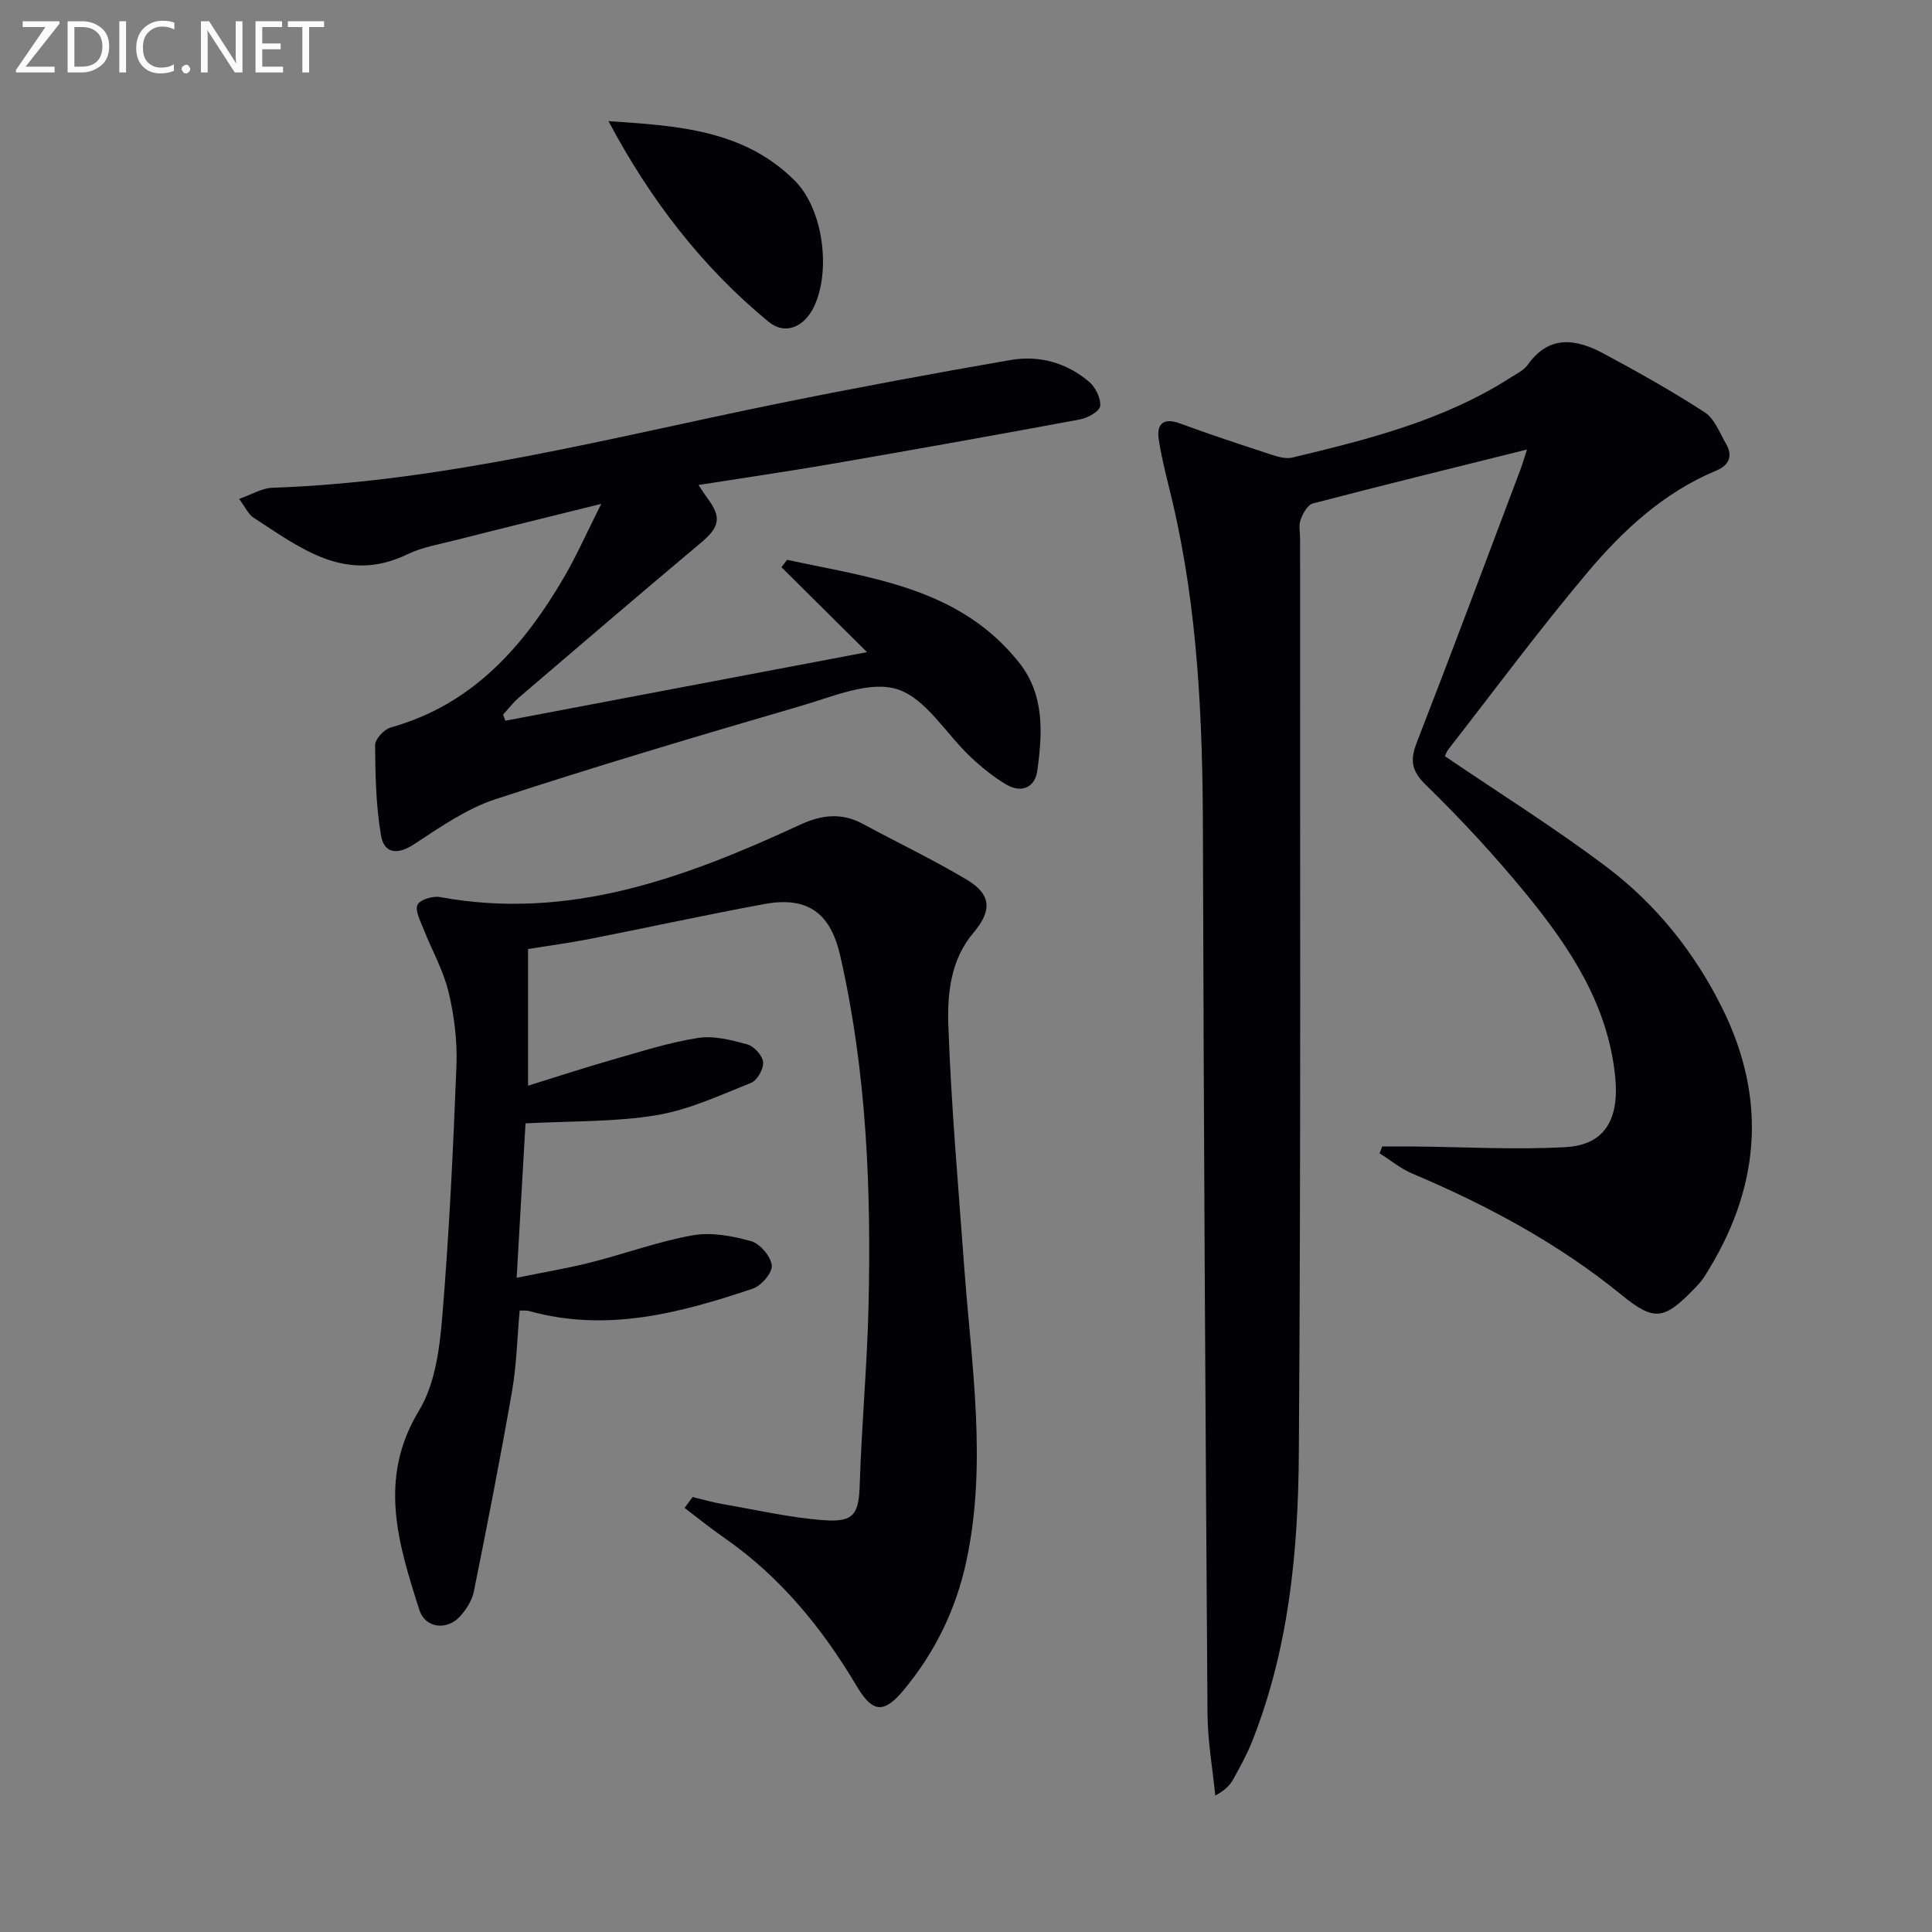 <svg enable-background="new 0 0 400 400" viewBox="0 0 400 400" xmlns="http://www.w3.org/2000/svg"><rect x="0" y="0" width="400" height="400" fill="#808080" stroke="none"/><path d="m316.14 93.07c-15.4 3.84-29.89 7.39-44.33 11.17-1.09.29-2.07 2.08-2.54 3.38-.43 1.18-.09 2.63-.1 3.97-.04 63.16.19 126.31-.26 189.46-.14 20.26-2.1 40.5-9.74 59.66-1.04 2.61-2.42 5.09-3.78 7.56-.69 1.26-1.68 2.37-3.78 3.48-.56-5.63-1.57-11.26-1.61-16.9-.42-60.97-.79-121.93-.95-182.9-.06-22.84-1.03-45.54-6.25-67.87-1.02-4.34-2.21-8.67-2.89-13.06-.49-3.19.89-4.65 4.43-3.34 6.22 2.3 12.53 4.37 18.83 6.43 1.39.45 3.03.95 4.36.63 15.7-3.76 31.35-7.68 45.18-16.54 1.26-.81 2.77-1.51 3.59-2.67 4.47-6.29 10.05-5.36 15.69-2.34 7.12 3.82 14.19 7.79 20.96 12.18 2.02 1.31 3.07 4.21 4.39 6.48 1.49 2.55.65 4.48-2 5.58-10.92 4.54-19.37 12.4-26.76 21.19-9.95 11.83-19.17 24.28-28.68 36.49-.49.63-.73 1.45-.74 1.46 11.35 7.71 22.77 14.85 33.49 22.94 10.19 7.69 18.15 17.61 23.87 29.11 9.6 19.27 7.78 37.87-3.7 55.78-.62.97-1.45 1.82-2.26 2.65-5.99 6.13-8.06 6.57-14.72 1.14-13.16-10.74-27.88-18.63-43.43-25.21-2.42-1.02-4.52-2.78-6.77-4.19.17-.47.34-.95.52-1.42 2.19 0 4.38-.02 6.57 0 10.48.09 20.99.71 31.43.13 8.1-.45 11.15-5.75 10.24-14.65-1.5-14.78-9.28-26.55-18.27-37.57-6.52-7.98-13.56-15.59-20.93-22.78-3.13-3.05-3.24-5.27-1.8-8.96 7.28-18.72 14.3-37.55 21.4-56.35.41-1.07.71-2.17 1.34-4.12z" fill="#010106"/><path d="m108.8 232.58c-.58 10.16-1.17 20.4-1.83 31.97 5.83-1.19 10.63-1.98 15.32-3.17 7.06-1.79 13.96-4.34 21.1-5.62 3.88-.69 8.24.12 12.12 1.21 1.85.52 4.08 3.15 4.28 5.02.16 1.5-2.17 4.22-3.93 4.81-15.05 5.06-30.29 9.11-46.32 4.63-.45-.13-.95-.06-1.95-.1-.51 5.62-.63 11.24-1.58 16.71-2.41 13.85-5.12 27.65-7.9 41.44-.37 1.84-1.55 3.72-2.83 5.14-2.74 3.03-7.25 2.51-8.47-1.34-4.34-13.64-8.63-27.1-.06-41.23 3.27-5.39 4.25-12.62 4.79-19.14 1.45-17.38 2.28-34.81 2.96-52.24.2-5.09-.44-10.35-1.64-15.31-1.09-4.53-3.5-8.74-5.22-13.13-.63-1.62-1.76-3.75-1.19-4.91.53-1.07 3.17-1.87 4.67-1.59 26.9 4.95 50.94-4.09 74.6-15.01 4.36-2.01 8.52-2.52 12.88-.16 7.17 3.87 14.54 7.39 21.53 11.55 5.15 3.06 5.29 6.43 1.4 11.02-4.75 5.61-5.42 12.66-5.18 19.32.59 16.59 2.06 33.15 3.27 49.72 1.48 20.36 4.83 40.73.44 61.11-2.13 9.91-6.48 18.85-12.98 26.65-4.13 4.95-6.45 4.64-9.68-.79-7.13-12-15.79-22.65-27.38-30.7-2.84-1.97-5.53-4.15-8.29-6.24.56-.75 1.12-1.51 1.67-2.26 2.08.5 4.14 1.11 6.24 1.47 7.01 1.21 14 2.83 21.07 3.34 6.23.45 7.11-1.42 7.3-7.62.38-12.13 1.51-24.24 1.8-36.37.59-24.48-.37-48.88-5.85-72.89-2.03-8.9-6.78-12.33-15.68-10.7-12.07 2.22-24.07 4.85-36.12 7.22-4.18.82-8.42 1.38-12.83 2.1v28.29c5.96-1.85 11.64-3.72 17.4-5.36 5.88-1.68 11.75-3.58 17.76-4.52 3.28-.52 6.92.42 10.23 1.33 1.4.38 3.15 2.31 3.27 3.68.13 1.38-1.21 3.77-2.48 4.28-6.43 2.57-12.89 5.59-19.62 6.7-8.59 1.43-17.47 1.18-27.09 1.69z" fill="#010106"/><path d="m124.48 104.32c-10.89 2.7-20.51 5.06-30.11 7.5-3.38.86-6.93 1.45-10.02 2.94-12.81 6.2-22.19-1.34-31.9-7.61-1-.65-1.56-1.99-2.95-3.85 2.7-.95 4.74-2.24 6.83-2.31 35.76-1.23 70.18-10.42 104.96-17.48 15.93-3.23 31.91-6.2 47.92-8.97 5.93-1.03 11.62.55 16.27 4.5 1.33 1.13 2.46 3.42 2.3 5.03-.11 1.08-2.57 2.47-4.15 2.76-17.13 3.19-34.29 6.25-51.46 9.22-8.99 1.55-18.03 2.86-27.55 4.36.73 1.09 1.28 1.98 1.9 2.81 2.93 3.93 2.43 5.94-1.42 9.17-12.61 10.58-25.11 21.29-37.62 31.99-1.22 1.05-2.22 2.37-3.32 3.56.15.43.3.85.46 1.28 24.6-4.66 49.2-9.33 74.89-14.2-6.53-6.48-12.12-12.03-17.72-17.59.39-.51.78-1.02 1.17-1.53 17.4 3.78 35.63 5.71 48 21.24 5.34 6.7 4.88 14.64 3.8 22.44-.48 3.47-3.28 4.69-6.38 2.87-2.68-1.57-5.16-3.6-7.44-5.74-5.09-4.79-9.26-12.15-15.19-14.02-5.71-1.8-13.32 1.53-19.85 3.44-21.18 6.18-42.34 12.46-63.3 19.33-6.02 1.97-11.51 5.82-16.9 9.35-3.5 2.29-6.19 1.85-6.82-1.85-1.04-6.13-1.18-12.46-1.22-18.7-.01-1.25 1.88-3.27 3.25-3.65 16.97-4.74 27.53-16.79 35.95-31.24 2.57-4.43 4.65-9.15 7.62-15.05z" fill="#010106"/><path d="m125.98 25.08c14.02.95 27.99 1.7 38.6 12.35 5.91 5.94 7.51 18.79 3.89 26.18-2.04 4.17-5.96 5.79-9.33 3.02-13.85-11.39-24.58-25.4-33.16-41.55z" fill="#010106"/><g fill="#fafbfa"><path d="m12.4 4.8-7.1 9h6v1.2h-8v-.5l6.1-8.9h-4.7v-1.2h7.6v.4z"/><path d="m14 14v-9.6h3c1.6 0 2.9.5 4 1.4s1.6 2.2 1.6 3.8-.5 3-1.6 3.9-2.4 1.5-4 1.5h-3zm1.4-8.4v8.2h1.6c1.3 0 2.4-.4 3.1-1.1s1.1-1.8 1.1-3.1-.4-2.3-1.2-3-1.8-1-3.1-1z"/><path d="m26.1 4.4v10.6h-1.4v-10.6z"/><path d="m36.1 14.6c-.8.4-1.8.6-2.9.6-1.5 0-2.7-.5-3.6-1.4s-1.4-2.2-1.4-3.8c0-1.7.5-3.1 1.5-4.1s2.3-1.6 3.9-1.6c1 0 1.8.1 2.5.4v1.4c-.8-.4-1.6-.6-2.5-.6-1.2 0-2.1.4-2.9 1.2s-1.1 1.8-1.1 3.2c0 1.3.3 2.3 1 3s1.6 1.1 2.7 1.1c1 0 2-.2 2.7-.7v1.3z"/><path d="m37.6 14.3c0-.2.1-.5.3-.6s.4-.3.6-.3c.3 0 .5.1.6.3s.3.4.3.6-.1.4-.3.6-.4.3-.6.3c-.3 0-.5-.1-.6-.3s-.3-.4-.3-.6z"/><path d="m50.2 15h-1.6l-5.3-8.2c-.2-.2-.3-.5-.4-.7 0 .2.1.7.1 1.5v7.4h-1.4v-10.6h1.7l5.2 8.1c.2.4.4.6.4.7 0-.3-.1-.8-.1-1.5v-7.3h1.4z"/><path d="m58.6 15h-5.7v-10.6h5.5v1.2h-4.1v3.4h3.8v1.2h-3.8v3.6h4.3z"/><path d="m67.1 5.6h-3.1v9.4h-1.4v-9.4h-3v-1.2h7.5z"/></g></svg>